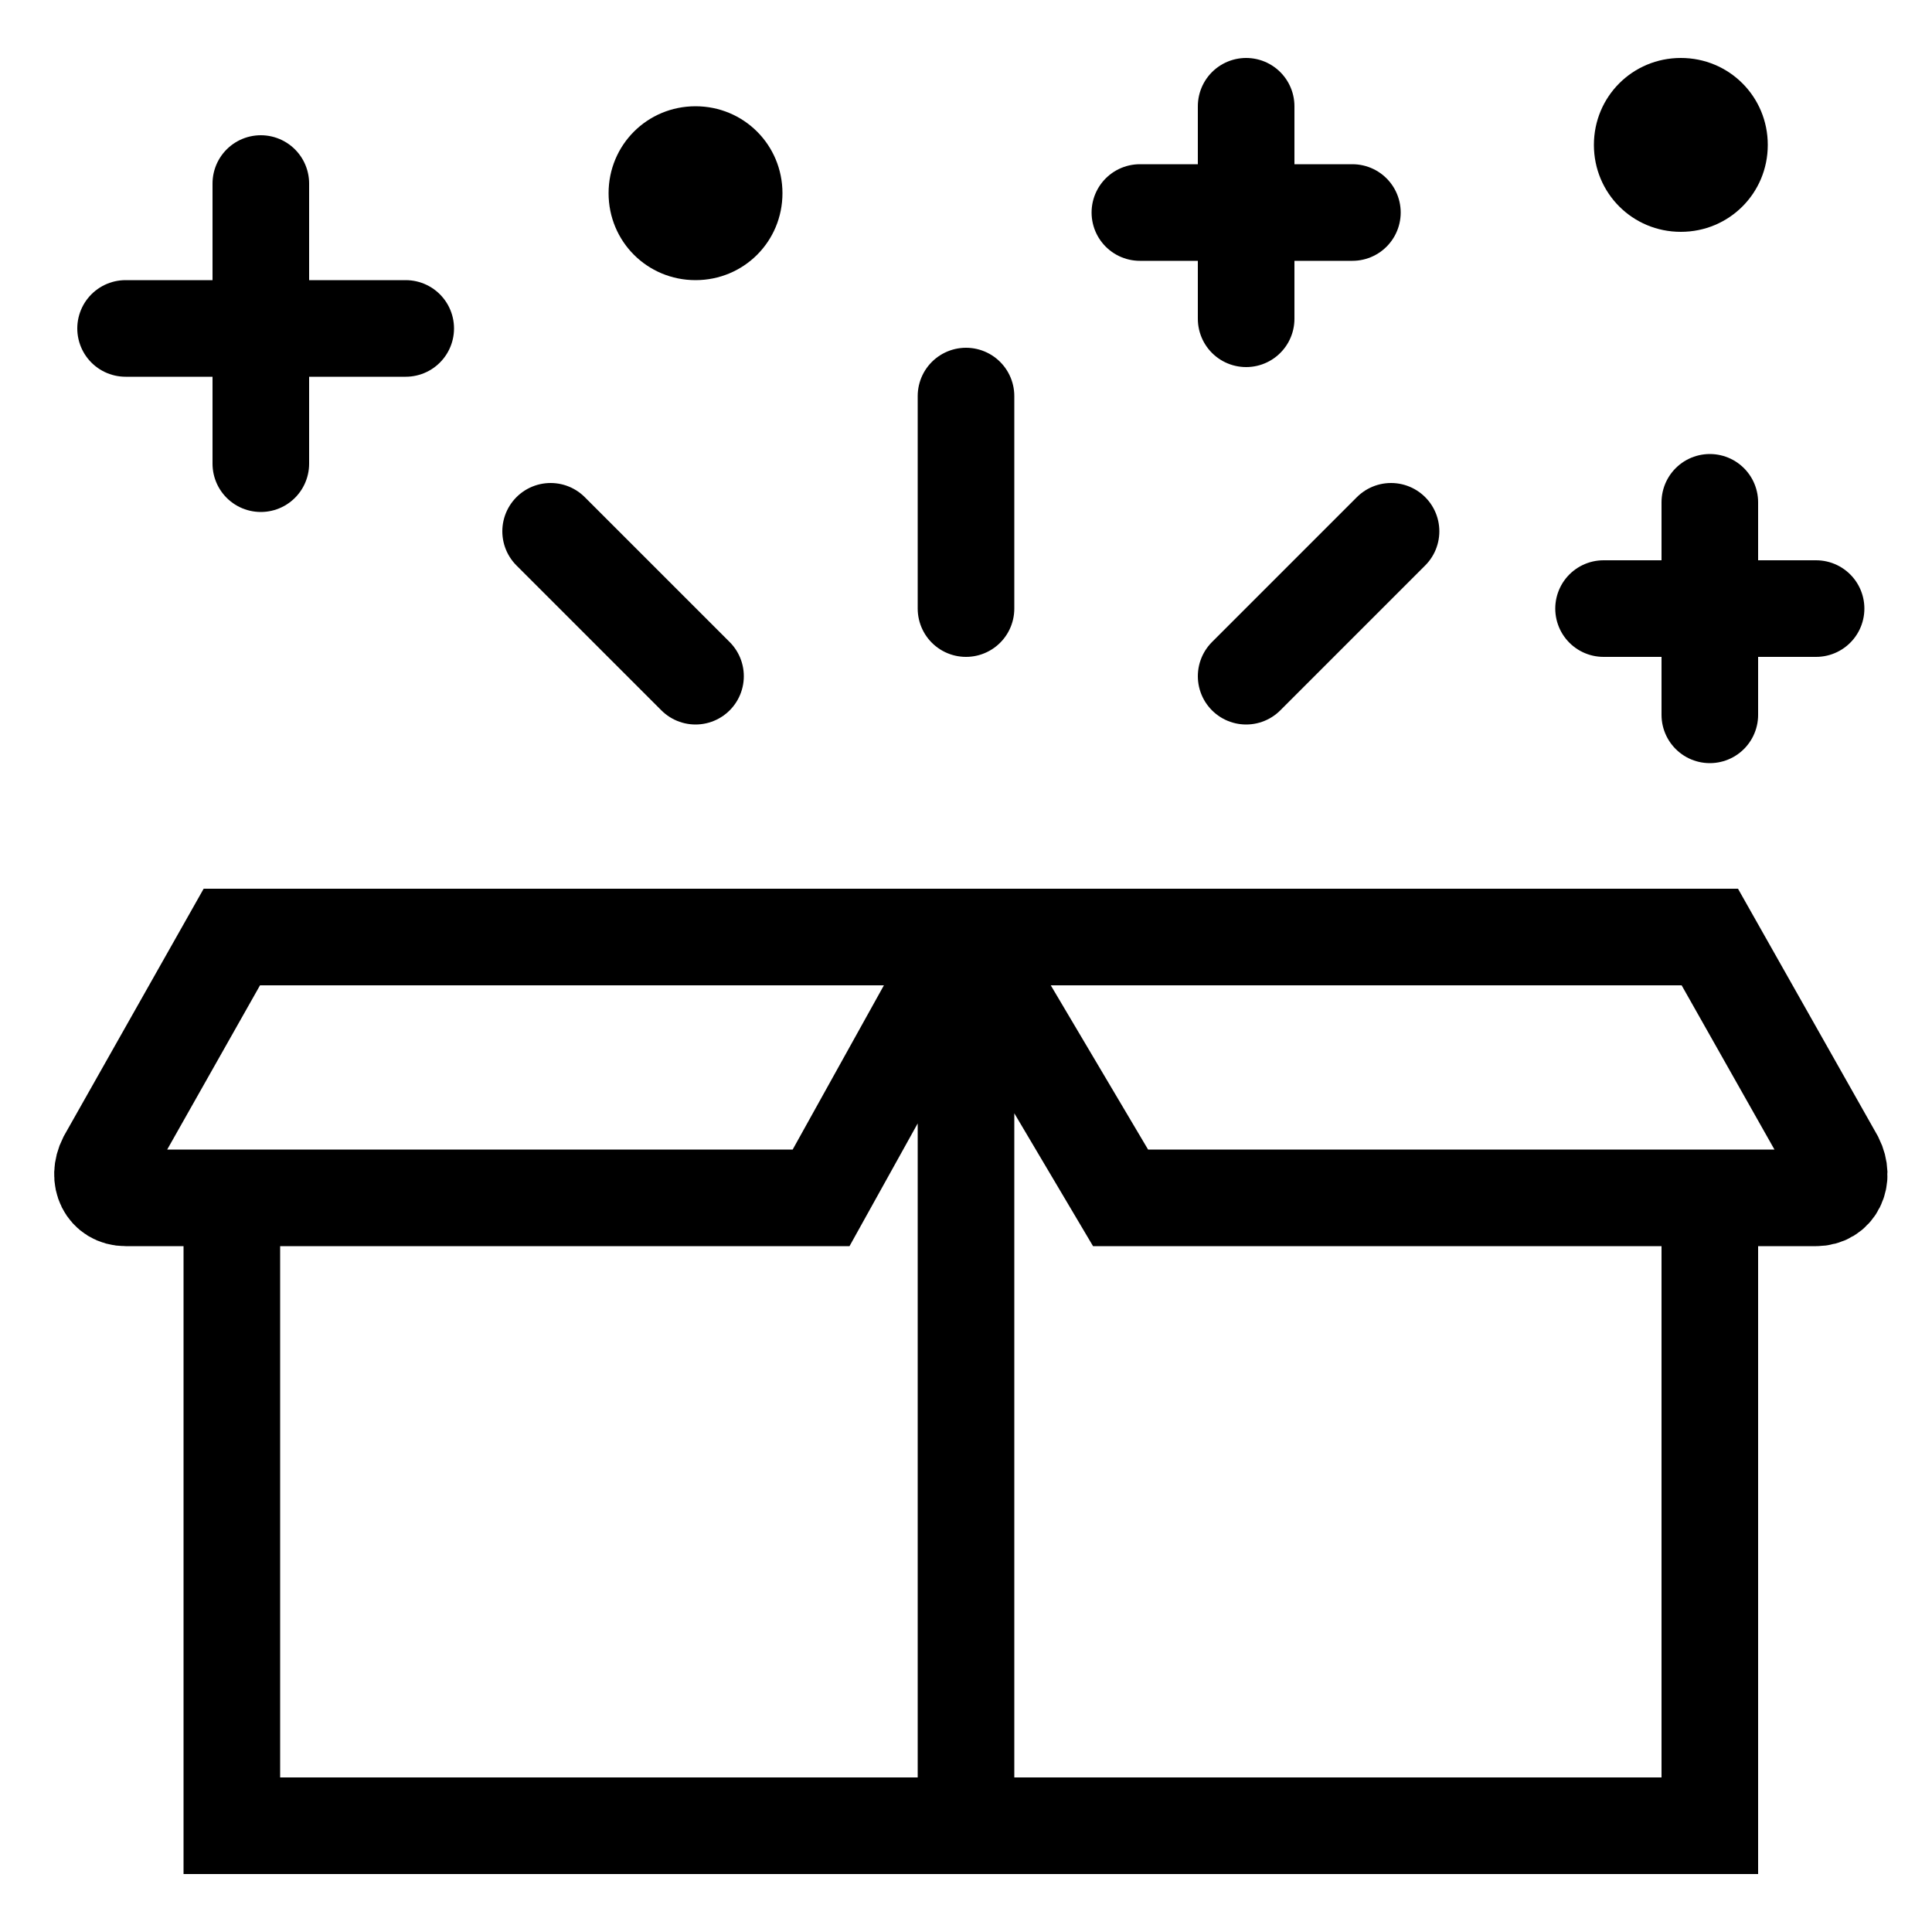 <?xml version="1.0" encoding="utf-8"?>
<!-- Generator: Adobe Illustrator 27.6.1, SVG Export Plug-In . SVG Version: 6.00 Build 0)  -->
<svg version="1.1" id="Layer_1" xmlns="http://www.w3.org/2000/svg" xmlns:xlink="http://www.w3.org/1999/xlink" x="0px" y="0px"
	 viewBox="0 0 20 20" style="enable-background:new 0 0 20 20;" xml:space="preserve">
<style type="text/css">
	.st0{fill:none;stroke:#000000;stroke-miterlimit:10;}
	.st1{fill:none;stroke:#000000;stroke-linecap:round;stroke-linejoin:round;stroke-miterlimit:13.333;}
</style>
<path id="g2203" class="st0" d="M10,9.7v9.2h7.7v-6.5 M11.6,12.4h7.2c0.2,0,0.3-0.2,0.2-0.4l-1.3-2.3H10L11.6,12.4z M10,9.7v9.2H2.4
	v-6.5 M8.5,12.4H1.3c-0.2,0-0.3-0.2-0.2-0.4l1.3-2.3H10L8.5,12.4z"/>
<path class="st1" d="M10,6.3V4.1 M12.9,7l1.5-1.5 M7.2,7L5.7,5.5 M2.7,4.8V1.9 M4.2,3.4H1.3 M17.7,7.4V5.2 M18.8,6.3h-2.2 M12.9,3.3
	V1.1 M14,2.2h-2.2"/>
<path d="M8.1,2c0,0.5-0.4,0.9-0.9,0.9S6.3,2.5,6.3,2s0.4-0.9,0.9-0.9S8.1,1.5,8.1,2 M18.3,1.5c0,0.5-0.4,0.9-0.9,0.9
	c-0.5,0-0.9-0.4-0.9-0.9s0.4-0.9,0.9-0.9C17.9,0.6,18.3,1,18.3,1.5"/>
</svg>
